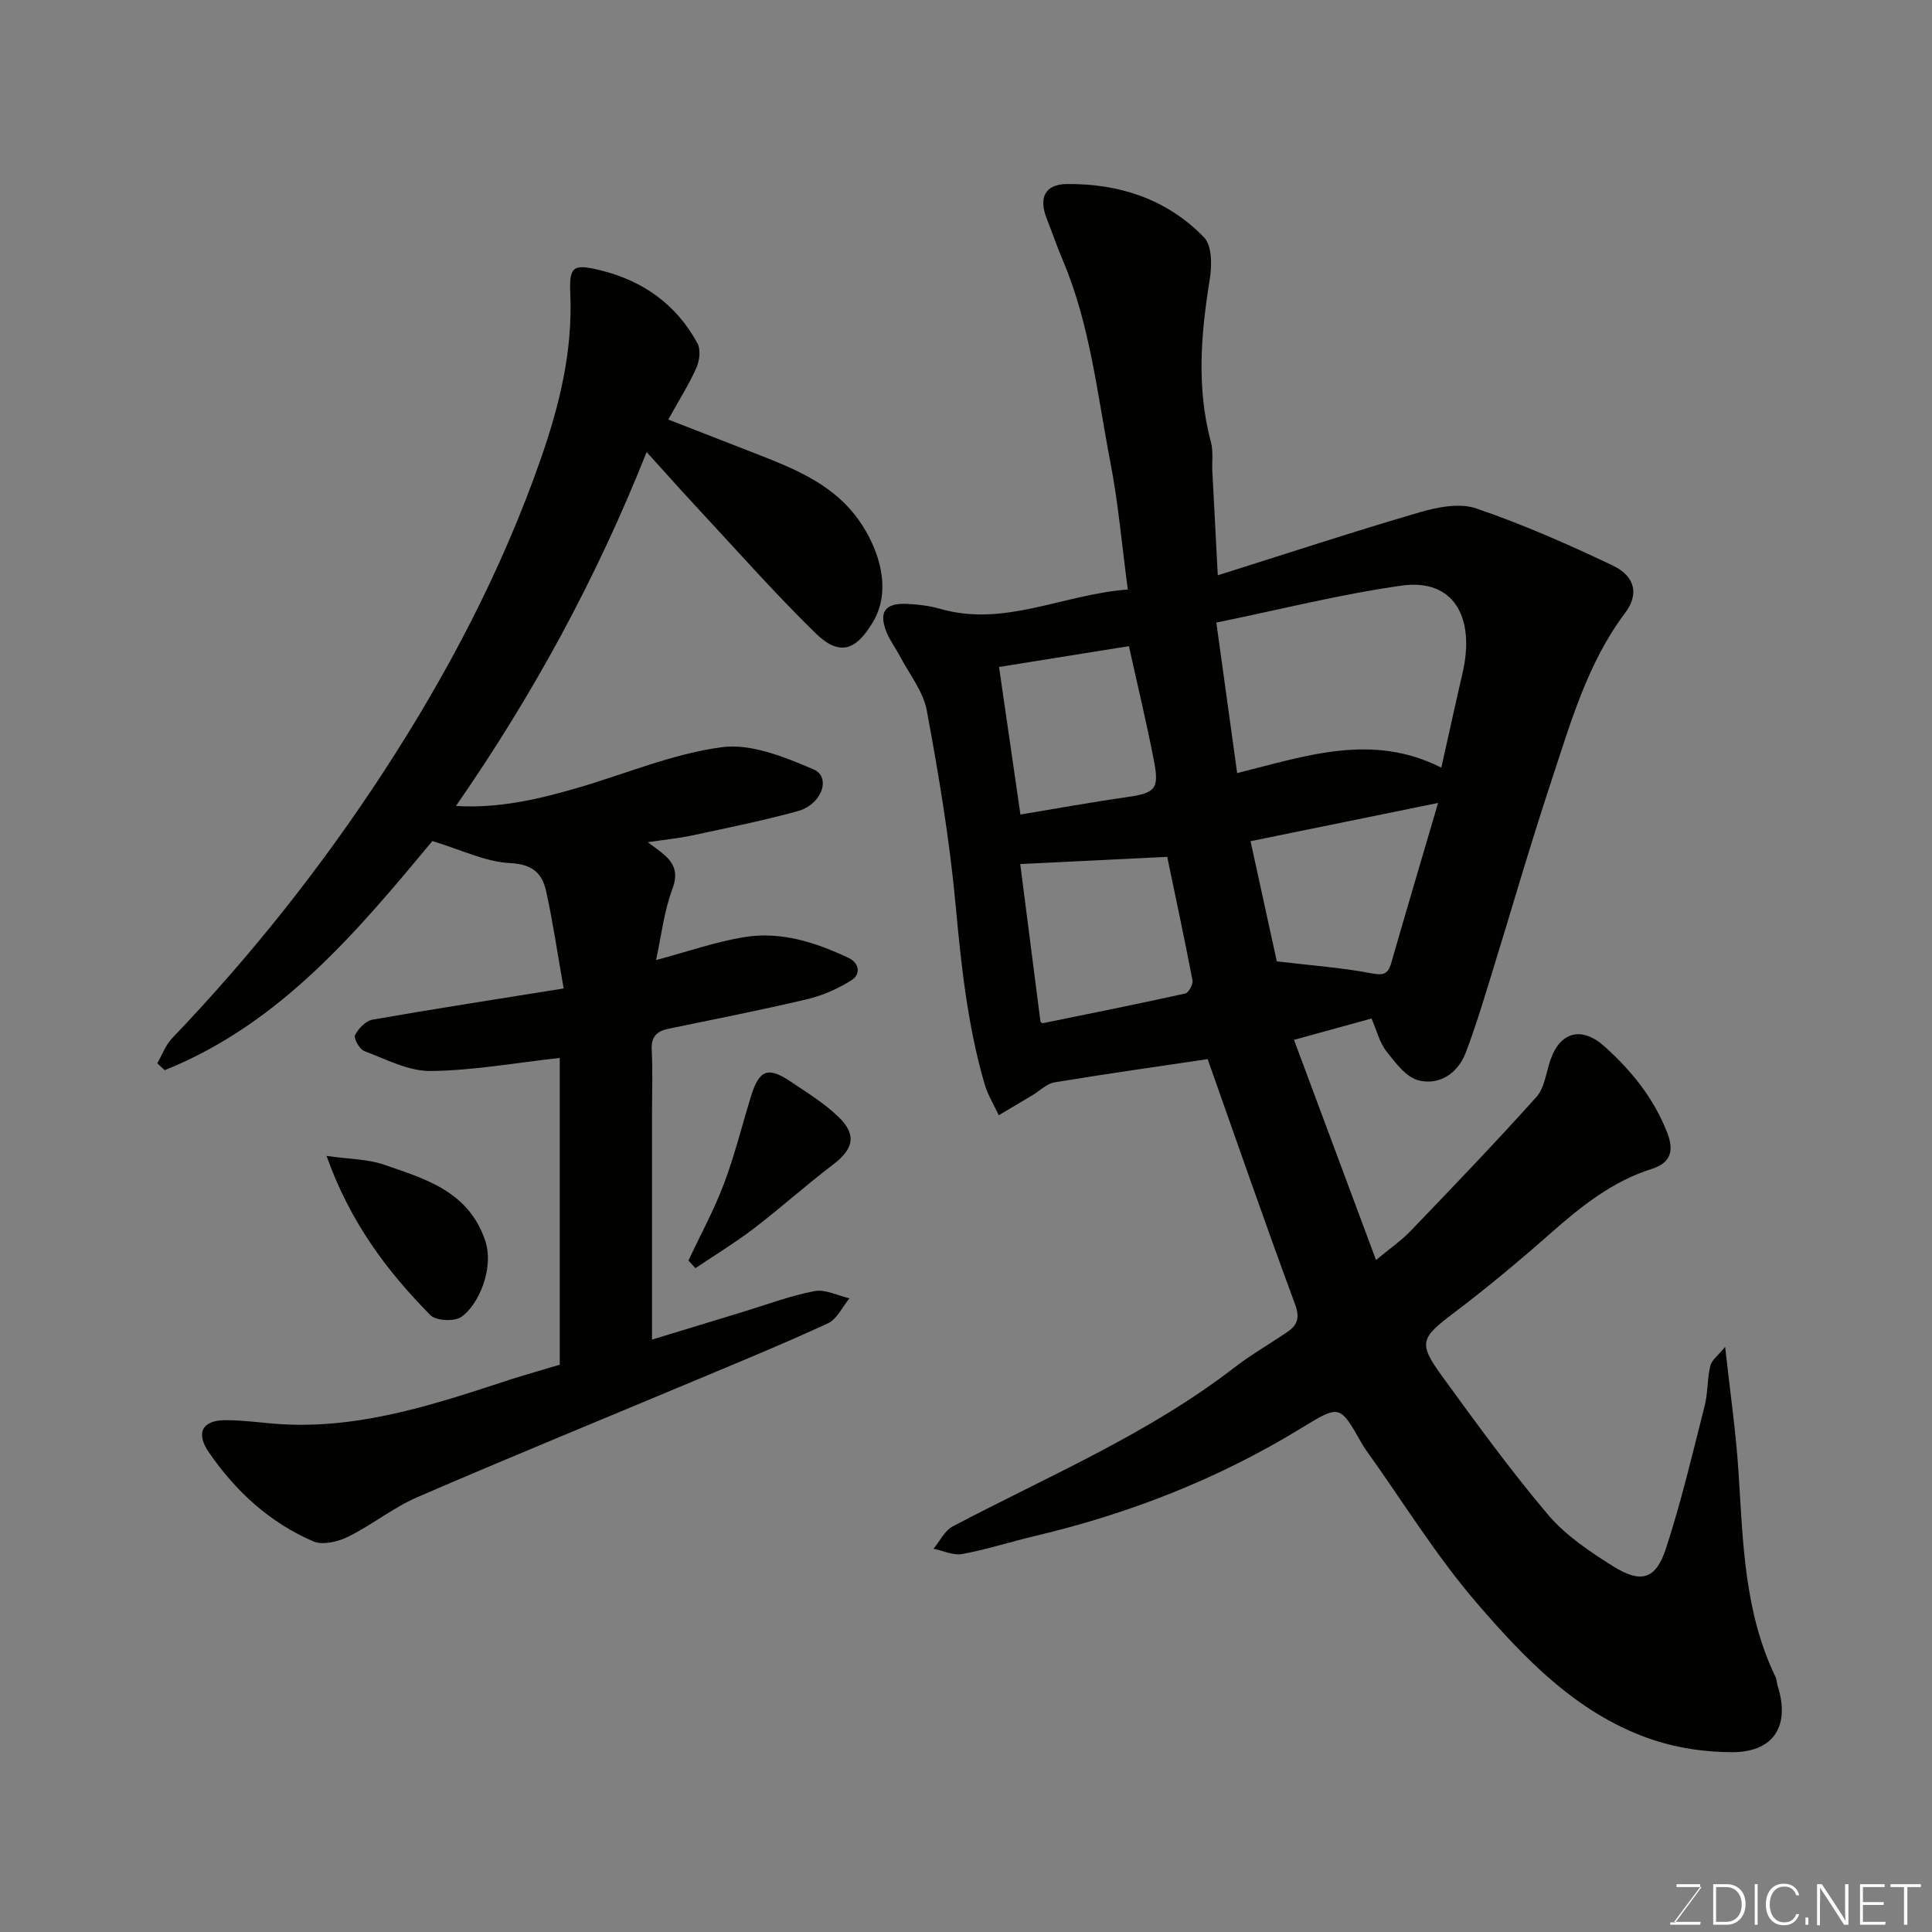 <svg enable-background="new 0 0 400 400" viewBox="0 0 400 400" xmlns="http://www.w3.org/2000/svg"><rect x="0" y="0" width="400" height="400" fill="#808080" stroke="none"/><path d="m250.03 219.28c-10.14 1.51-20.94 3.03-31.7 4.81-1.63.27-3.05 1.76-4.58 2.67-2.32 1.39-4.65 2.76-6.97 4.14-.99-2.14-2.27-4.19-2.92-6.42-3.54-12.15-4.86-24.62-6.02-37.21-1.24-13.47-3.49-26.87-5.96-40.18-.74-3.98-3.65-7.56-5.6-11.3-.83-1.59-1.94-3.04-2.63-4.68-1.83-4.34-.5-6.3 4.16-6.08 2.27.11 4.6.38 6.78 1.01 13.35 3.86 25.39-2.96 38.91-3.99-1.23-9.23-1.97-17.87-3.61-26.35-2.71-14.04-4.17-28.41-9.83-41.77-1.21-2.85-2.21-5.78-3.34-8.65-1.7-4.33-.39-7.13 4.14-7.18 10.87-.11 20.79 3.14 28.43 11.05 1.66 1.71 1.64 5.85 1.18 8.67-1.84 11.3-2.77 22.51.25 33.76.5 1.87.18 3.97.28 5.95.36 7.06.74 14.12 1.13 21.58 14.2-4.47 27.94-9 41.81-13.05 3.71-1.08 8.27-1.97 11.7-.8 9.65 3.31 19.06 7.44 28.29 11.84 4.66 2.23 5.41 5.98 2.54 9.79-7.83 10.42-11.28 22.74-15.27 34.78-4.55 13.74-8.54 27.66-12.83 41.49-1.54 4.96-3.04 9.93-4.9 14.77-1.66 4.32-5.42 6.78-9.7 5.77-2.6-.61-4.86-3.65-6.72-6.03-1.44-1.83-2.02-4.34-3.09-6.8-5.5 1.52-10.62 2.93-16.05 4.42 5.62 15.09 11.16 29.95 16.98 45.58 2.95-2.45 5.23-4 7.1-5.95 8.8-9.17 17.62-18.34 26.1-27.8 1.7-1.9 2.01-5.06 2.91-7.66 2.04-5.9 6.5-7.02 11.18-2.82 5.59 5.01 10.18 10.69 12.97 17.79 1.49 3.8.81 6.31-3.18 7.58-8.17 2.59-14.63 7.76-20.94 13.33-6.52 5.75-13.21 11.33-20.14 16.57-6.7 5.08-7.31 6.14-2.41 12.89 7.11 9.78 14.23 19.59 22.03 28.81 3.62 4.28 8.59 7.6 13.41 10.63 5.84 3.67 8.89 2.79 10.99-3.62 3.18-9.7 5.51-19.68 8.03-29.59.68-2.68.51-5.56 1.16-8.25.29-1.2 1.63-2.15 3.07-3.93 1.03 9.39 2.22 17.48 2.75 25.61.95 14.55 1.14 29.19 7.68 42.72.28.58.26 1.29.46 1.92 2.57 8.11-.73 13.62-9.29 13.67-5.92.03-12.16-.95-17.72-2.96-14.77-5.32-25.46-16.49-35.33-27.96-8.38-9.73-15.18-20.83-22.68-31.32-.38-.53-.75-1.07-1.07-1.64-4.69-8.28-4.57-8.07-12.95-2.97-16.98 10.34-35.29 17.49-54.62 22.06-5.06 1.2-10.03 2.81-15.14 3.76-1.87.35-3.99-.68-5.99-1.08 1.31-1.58 2.31-3.76 3.99-4.64 19.74-10.4 40.43-19.09 58.28-32.87 3.47-2.68 7.31-4.87 10.94-7.35 2.11-1.44 2.71-2.9 1.64-5.79-6.31-17.04-12.25-34.25-18.09-50.73zm48.38-60.35c1.66-7.39 2.96-13.41 4.36-19.41 2.81-12.01-2.03-19.75-12.54-18.28-12.79 1.8-25.39 5-38.4 7.66 1.5 10.81 2.89 20.9 4.31 31.16 14.25-3.55 27.92-8.39 42.27-1.13zm-87.18 19.96c1.46 11.39 2.83 22.06 4.19 32.67.2.13.35.31.45.29 9.86-2.01 19.72-3.99 29.54-6.16.69-.15 1.64-1.91 1.48-2.73-1.66-8.68-3.52-17.33-5.23-25.56-10.49.51-20.31 1-30.43 1.49zm86.51-12.65c-13.75 2.81-26.23 5.35-38.83 7.92 2.03 9.27 3.91 17.9 5.44 24.88 7.43.88 13.46 1.31 19.35 2.43 2.47.47 3.61.46 4.34-2.09 3.12-10.86 6.34-21.69 9.7-33.14zm-86.47 2.4c7.49-1.24 14.69-2.56 21.94-3.59 5.94-.85 6.85-1.62 5.71-7.5-1.5-7.78-3.36-15.49-5.19-23.77-8.57 1.37-17.65 2.83-26.89 4.31 1.54 10.57 2.96 20.39 4.43 30.55z" fill="#010100"/><path d="m115.89 282.54c0-21.53 0-42.67 0-63.51-8.96.99-17.83 2.61-26.72 2.71-4.58.05-9.24-2.43-13.73-4.12-.99-.37-2.26-2.63-1.94-3.29.68-1.37 2.22-2.97 3.63-3.22 12.82-2.25 25.68-4.23 39.57-6.46-1.3-7.37-2.23-13.76-3.61-20.06-.81-3.72-2.77-5.67-7.45-5.89-5.12-.25-10.13-2.76-16.12-4.57-15.22 18.27-31.3 37.77-55.42 47.44-.51-.48-1.02-.96-1.54-1.43 1.01-1.75 1.73-3.78 3.09-5.2 16.27-17 30.88-35.39 43.7-55.04 13.3-20.38 24.62-41.95 32.66-65.03 3.83-10.99 6.59-22.26 6.06-34.13-.25-5.66.64-6.15 6.27-4.77 8.83 2.17 15.7 7.09 20.06 15.1.71 1.3.44 3.61-.22 5.08-1.51 3.41-3.53 6.58-5.82 10.71 6.37 2.48 12.35 4.81 18.33 7.14 7.51 2.93 15.04 5.98 20.22 12.5 4.46 5.61 8.15 14.9 3.9 22.15-3.52 6.01-6.96 7.35-12.01 2.4-8.62-8.44-16.62-17.52-24.85-26.36-3.32-3.57-6.56-7.23-10.07-11.1-10.37 26.12-23.47 50.19-39.48 73.28 8.86.53 17.04-1.38 25.14-3.74 9.97-2.91 19.75-7.08 29.91-8.43 6.06-.81 13.01 2.04 18.98 4.59 3.7 1.58 1.76 7.26-3.24 8.64-7.2 1.98-14.54 3.46-21.84 5.03-2.86.61-5.78.89-9.25 1.41 1.15.85 2 1.44 2.8 2.08 2.5 2 3.68 3.97 2.31 7.61-1.73 4.61-2.28 9.66-3.38 14.71 6.54-1.74 12.39-3.81 18.41-4.77 7.53-1.2 14.68 1.13 21.46 4.33 2.23 1.05 2.55 3.39.6 4.61-2.8 1.76-6 3.18-9.22 3.94-9.5 2.25-19.1 4.13-28.66 6.11-2.42.5-3.63 1.62-3.49 4.36.23 4.49.06 8.99.06 13.49v46.51c5.75-1.75 12.21-3.72 18.67-5.69 4.97-1.51 9.88-3.37 14.96-4.35 2.24-.43 4.83.94 7.26 1.49-1.47 1.77-2.59 4.31-4.47 5.18-9.16 4.23-18.5 8.06-27.81 11.96-19.07 8-38.21 15.82-57.19 24.03-5.01 2.17-9.39 5.75-14.31 8.18-2.1 1.04-5.27 1.82-7.22.98-9.04-3.89-16.12-10.39-21.67-18.49-2.71-3.96-1.36-6.61 3.49-6.61 4.27 0 8.53.73 12.8.9 16.2.65 31.27-4.43 46.35-9.38 3.24-1.02 6.52-1.94 10.04-3.01z" fill="#010100"/><path d="m67.61 239.32c4.76.68 8.53.65 11.88 1.81 8.55 2.95 17.46 5.49 20.93 15.63 2 5.82-1.38 13.48-4.92 15.9-1.45.99-5.23.81-6.4-.38-8.96-9.09-16.6-19.19-21.49-32.96z" fill="#010100"/><path d="m142.53 260.97c2.48-5.27 5.29-10.41 7.34-15.84 2.23-5.89 3.73-12.06 5.6-18.1 1.72-5.58 3.51-6.28 8.3-3.05 3.37 2.27 6.91 4.44 9.81 7.24 3.87 3.72 3.13 6.68-1.09 9.88-5.59 4.25-10.83 8.97-16.41 13.24-3.87 2.96-8.06 5.5-12.1 8.22-.48-.53-.96-1.06-1.45-1.59z" fill="#010100"/><g fill="#fbfcfa"><path d="m346.9 398 5.4-7.3h-5.2v-.6h4.9v.6l-5.4 7.2h5.5l-.1.6h-6.2v-.5z"/><path d="m354.7 390.1h2.8c2.3 0 3.9 1.6 3.9 4.1s-1.6 4.3-3.9 4.3h-2.8zm.6 7.8h2c2.2 0 3.3-1.6 3.3-3.6 0-1.8-1-3.6-3.3-3.6h-2z"/><path d="m363.9 390.1v8.4h-.6v-8.4z"/><path d="m372.5 396.3c-.4 1.3-1.4 2.3-3.2 2.3-2.4 0-3.7-1.9-3.7-4.3 0-2.3 1.2-4.3 3.7-4.3 1.8 0 2.9 1 3.2 2.4h-.6c-.4-1.1-1.1-1.8-2.5-1.8-2.1 0-3 1.9-3 3.7s.9 3.7 3 3.7c1.4 0 2.1-.7 2.5-1.7z"/><path d="m373.8 398.5v-1.5h.6v1.5z"/><path d="m376.2 398.5v-8.4h1c1.3 2 4.4 6.6 4.9 7.6-.1-1.2-.1-2.4-.1-3.8v-3.8h.7v8.4h-.9c-1.2-1.9-4.4-6.8-5-7.7.1 1.1 0 2.3 0 3.9v3.9h-.6z"/><path d="m390 394.4h-4.3v3.5h4.7l-.1.6h-5.2v-8.4h5.1v.6h-4.5v3.1h4.3z"/><path d="m394.2 390.7h-2.8v-.6h6.3v.6h-2.8v7.8h-.7z"/></g></svg>